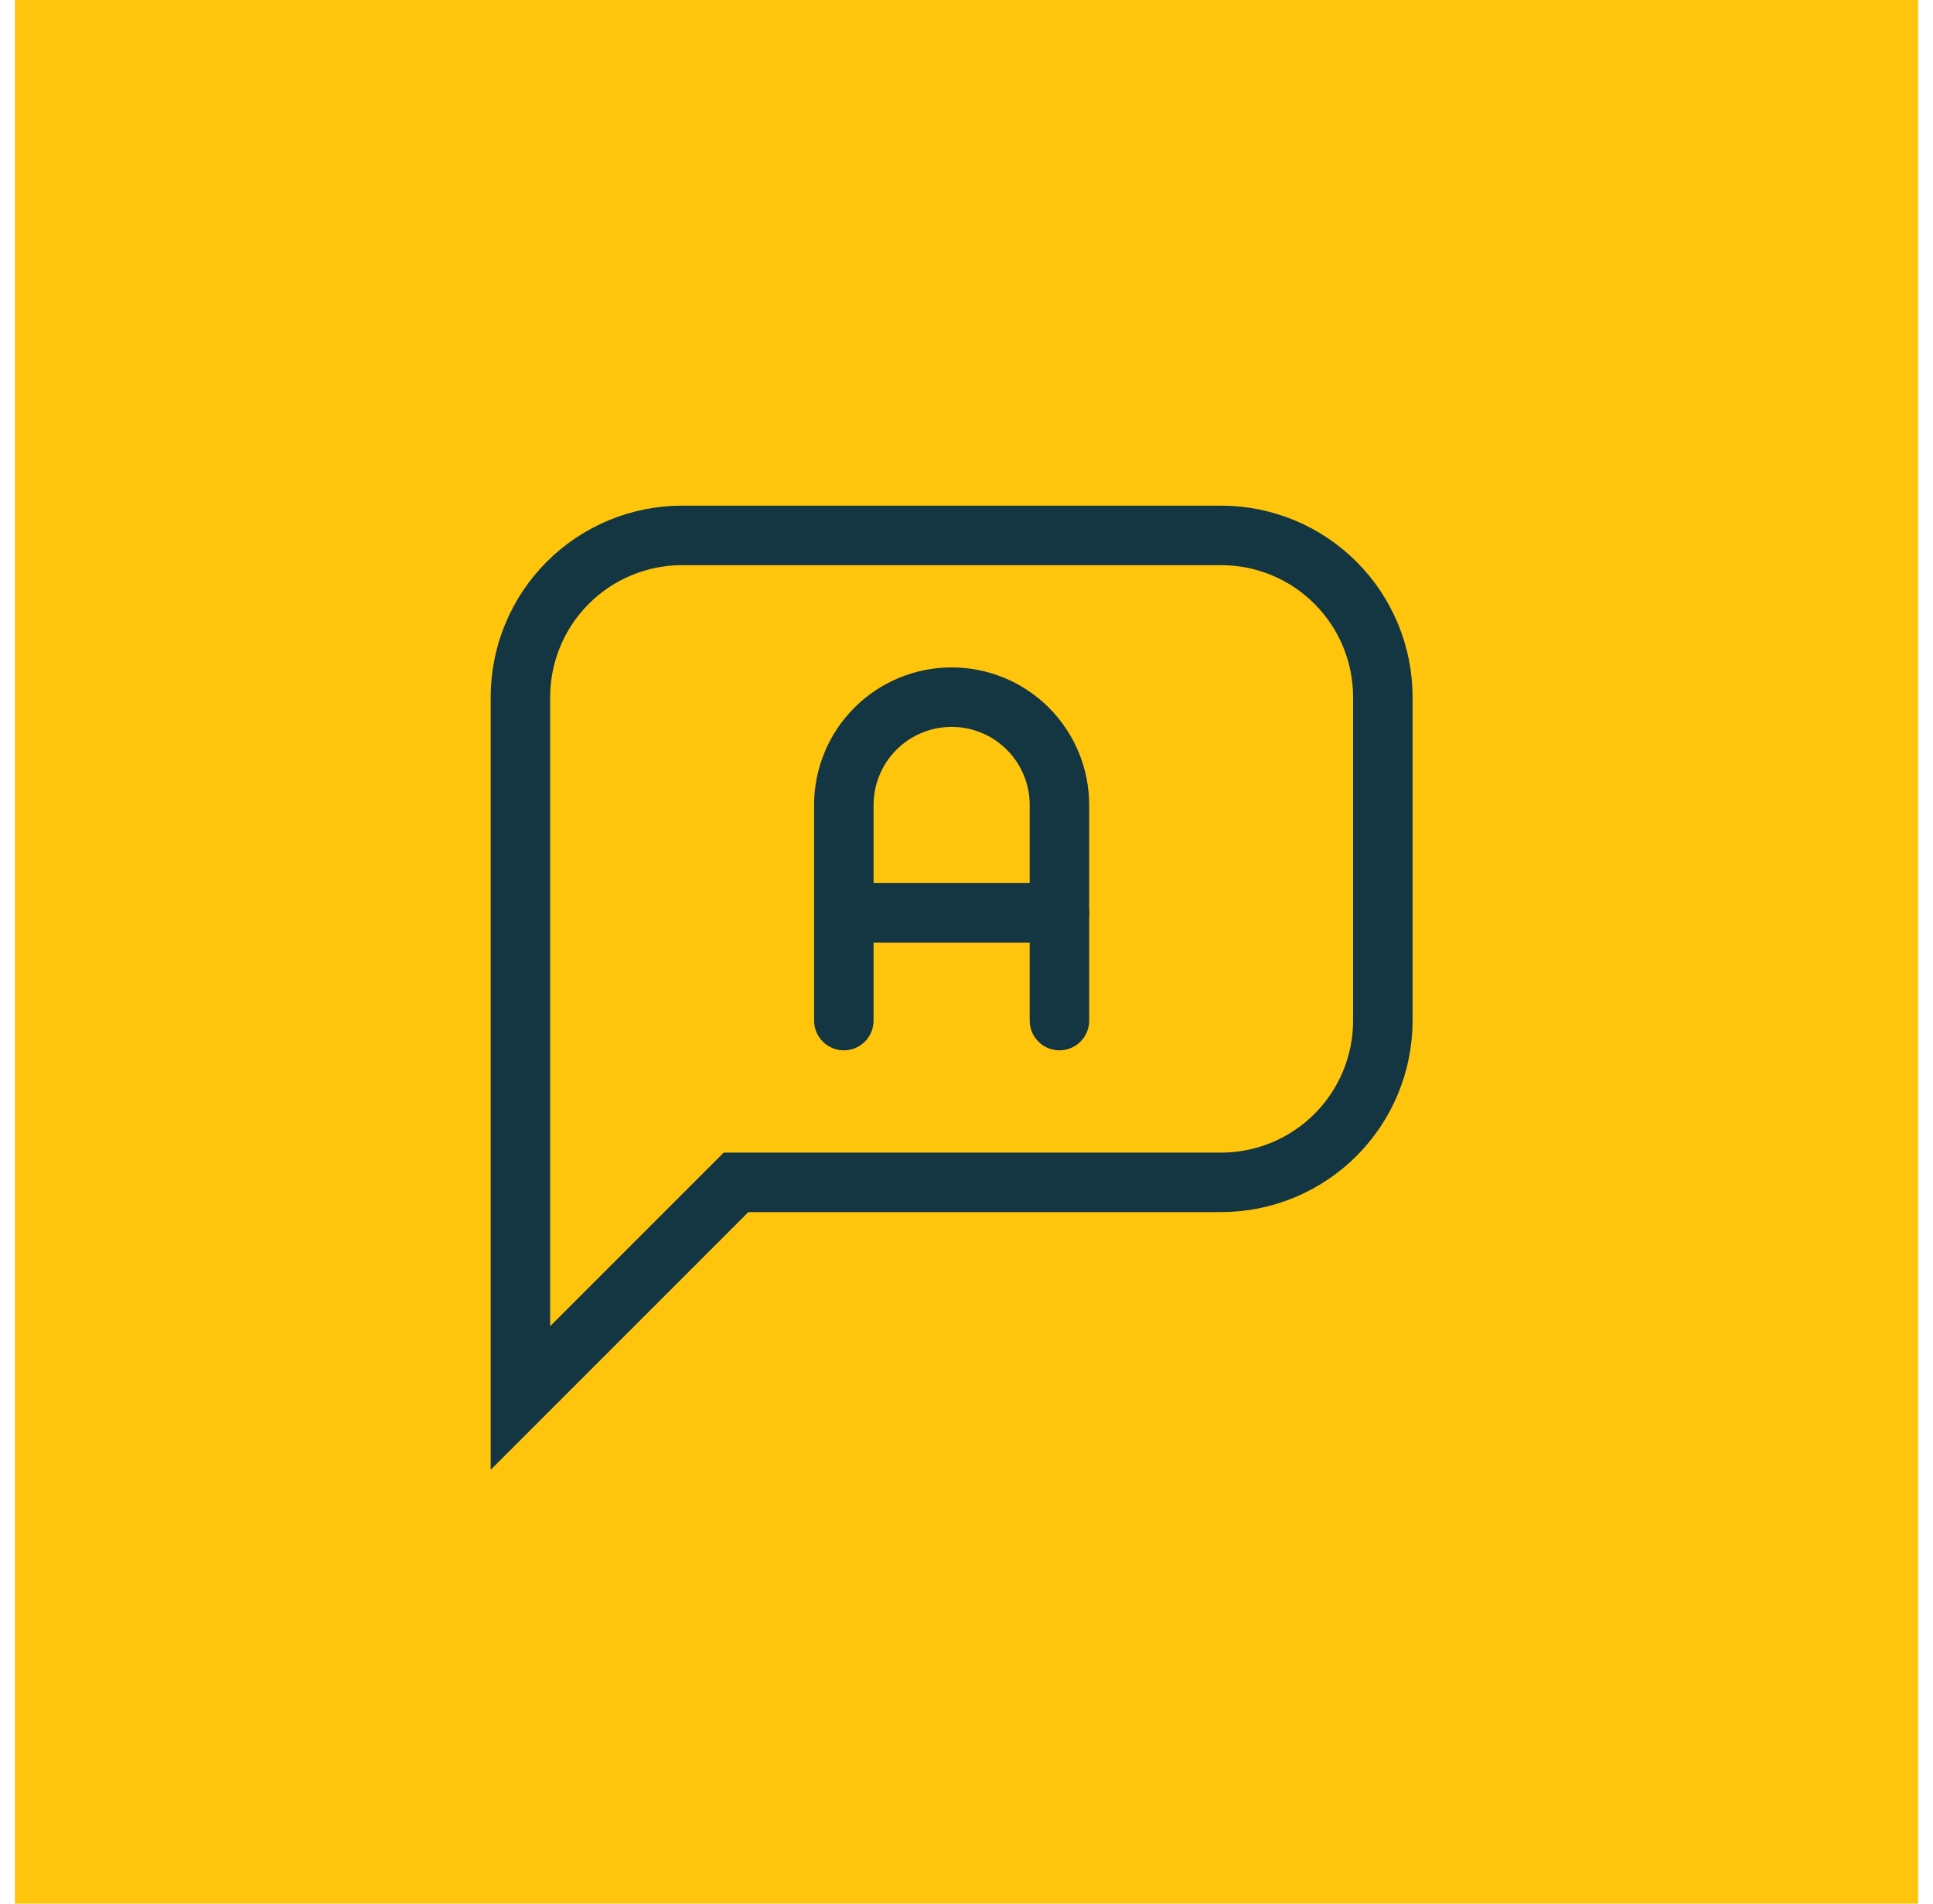 <svg width="65" height="64" viewBox="0 0 65 64" fill="none" xmlns="http://www.w3.org/2000/svg">
<rect x="0.5" width="64" height="64" fill="#FFC50D"/>
<path d="M17.5 47V23.438C17.5 21.995 18.073 20.612 19.093 19.593C20.112 18.573 21.495 18 22.938 18H41.062C42.505 18 43.888 18.573 44.907 19.593C45.927 20.612 46.5 21.995 46.5 23.438V34.312C46.5 35.755 45.927 37.138 44.907 38.157C43.888 39.177 42.505 39.75 41.062 39.75H24.75L17.5 47Z" stroke="#143642" stroke-width="2" stroke-linecap="round"/>
<path d="M28.375 34.312V27.062C28.375 26.101 28.757 25.179 29.437 24.499C30.117 23.819 31.039 23.438 32 23.438C32.961 23.438 33.883 23.819 34.563 24.499C35.243 25.179 35.625 26.101 35.625 27.062V34.312" stroke="#143642" stroke-width="2" stroke-linecap="round" stroke-linejoin="round"/>
<path d="M35.625 30.689H28.375" stroke="#143642" stroke-width="2" stroke-linecap="round" stroke-linejoin="round"/>
</svg>
